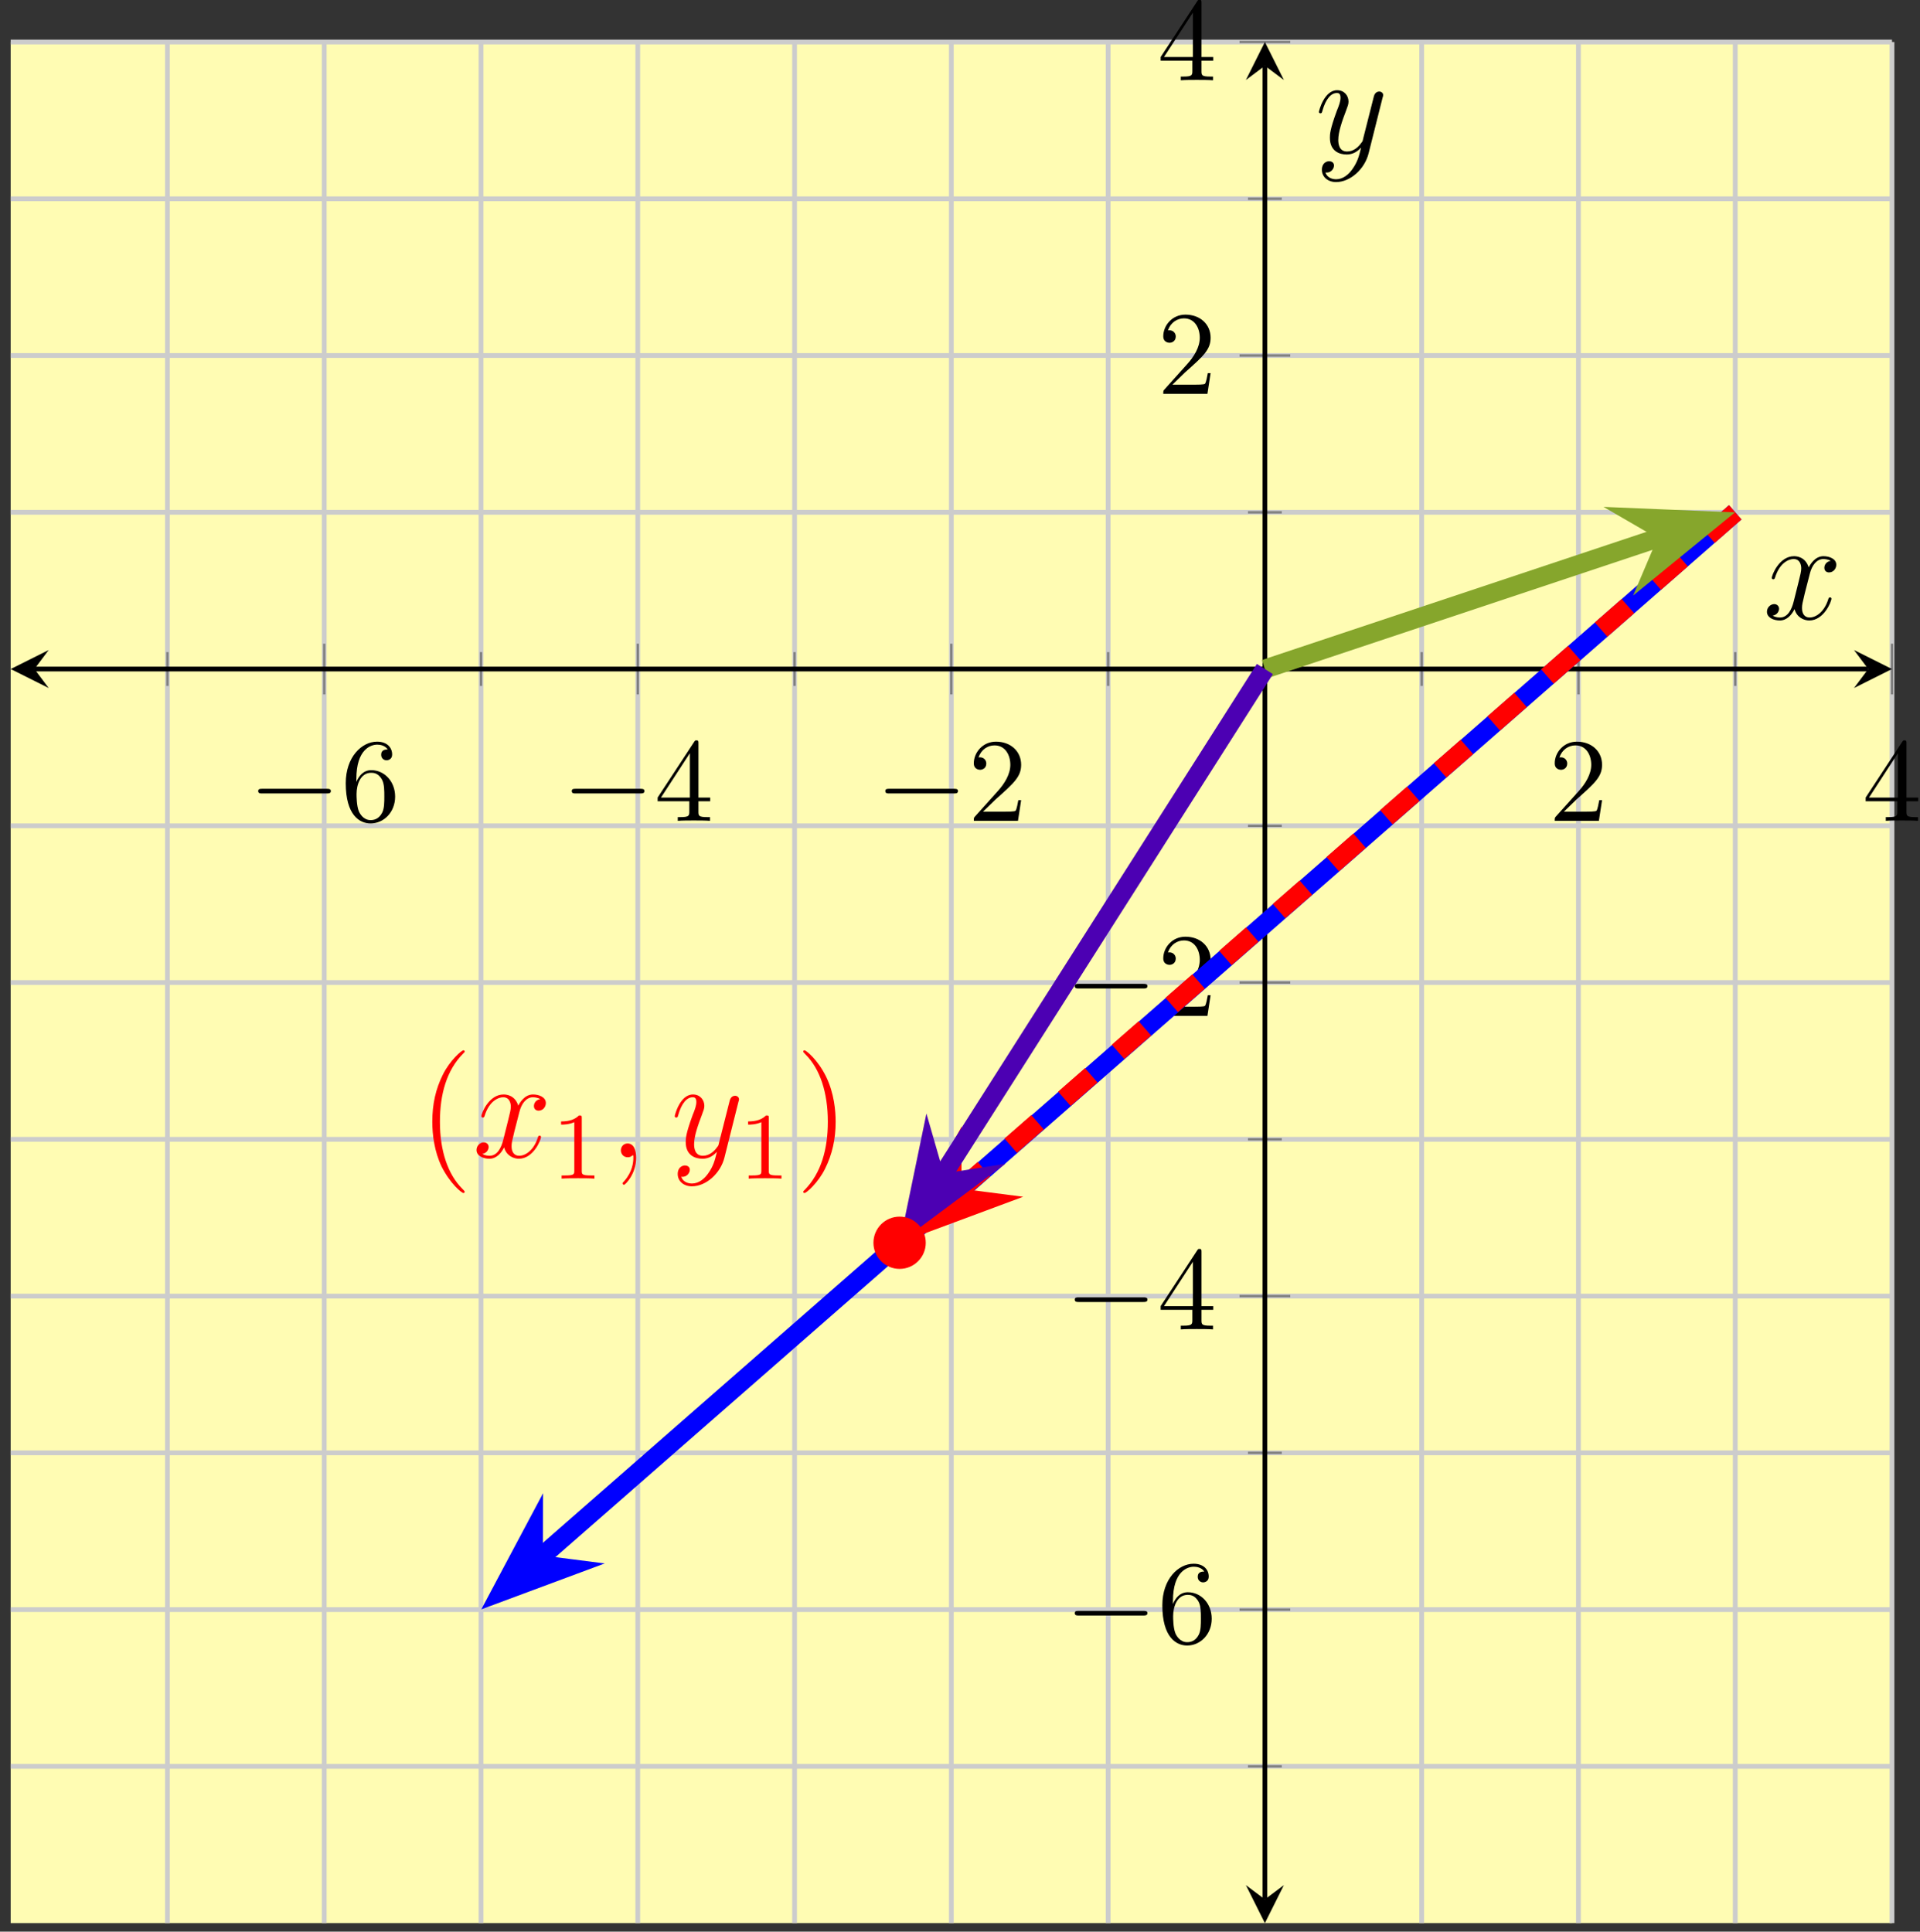 <?xml version="1.0" encoding="UTF-8"?>
<svg xmlns="http://www.w3.org/2000/svg" xmlns:xlink="http://www.w3.org/1999/xlink" width="161pt" height="162pt" viewBox="0 0 161 162" version="1.1">
<rect x="0" y="0" width="161" height="162" fill="#333333" stroke="none"/>
<defs>
<g>
<symbol overflow="visible" id="glyph0-0">
<path style="stroke:none;" d=""/>
</symbol>
<symbol overflow="visible" id="glyph0-1">
<path style="stroke:none;" d="M 6.562 -2.297 C 6.734 -2.297 6.922 -2.297 6.922 -2.5 C 6.922 -2.688 6.734 -2.688 6.562 -2.688 L 1.172 -2.688 C 1 -2.688 0.828 -2.688 0.828 -2.5 C 0.828 -2.297 1 -2.297 1.172 -2.297 Z M 6.562 -2.297 "/>
</symbol>
<symbol overflow="visible" id="glyph1-0">
<path style="stroke:none;" d=""/>
</symbol>
<symbol overflow="visible" id="glyph1-1">
<path style="stroke:none;" d="M 1.312 -3.266 L 1.312 -3.516 C 1.312 -6.031 2.547 -6.391 3.062 -6.391 C 3.297 -6.391 3.719 -6.328 3.938 -5.984 C 3.781 -5.984 3.391 -5.984 3.391 -5.547 C 3.391 -5.234 3.625 -5.078 3.844 -5.078 C 4 -5.078 4.312 -5.172 4.312 -5.562 C 4.312 -6.156 3.875 -6.641 3.047 -6.641 C 1.766 -6.641 0.422 -5.359 0.422 -3.156 C 0.422 -0.484 1.578 0.219 2.5 0.219 C 3.609 0.219 4.562 -0.719 4.562 -2.031 C 4.562 -3.297 3.672 -4.25 2.562 -4.25 C 1.891 -4.25 1.516 -3.75 1.312 -3.266 Z M 2.5 -0.062 C 1.875 -0.062 1.578 -0.656 1.516 -0.812 C 1.328 -1.281 1.328 -2.078 1.328 -2.25 C 1.328 -3.031 1.656 -4.031 2.547 -4.031 C 2.719 -4.031 3.172 -4.031 3.484 -3.406 C 3.656 -3.047 3.656 -2.531 3.656 -2.047 C 3.656 -1.562 3.656 -1.062 3.484 -0.703 C 3.188 -0.109 2.734 -0.062 2.5 -0.062 Z M 2.5 -0.062 "/>
</symbol>
<symbol overflow="visible" id="glyph1-2">
<path style="stroke:none;" d="M 2.938 -1.641 L 2.938 -0.781 C 2.938 -0.422 2.906 -0.312 2.172 -0.312 L 1.969 -0.312 L 1.969 0 C 2.375 -0.031 2.891 -0.031 3.312 -0.031 C 3.734 -0.031 4.25 -0.031 4.672 0 L 4.672 -0.312 L 4.453 -0.312 C 3.719 -0.312 3.703 -0.422 3.703 -0.781 L 3.703 -1.641 L 4.688 -1.641 L 4.688 -1.953 L 3.703 -1.953 L 3.703 -6.484 C 3.703 -6.688 3.703 -6.75 3.531 -6.75 C 3.453 -6.75 3.422 -6.75 3.344 -6.625 L 0.281 -1.953 L 0.281 -1.641 Z M 2.984 -1.953 L 0.562 -1.953 L 2.984 -5.672 Z M 2.984 -1.953 "/>
</symbol>
<symbol overflow="visible" id="glyph1-3">
<path style="stroke:none;" d="M 1.266 -0.766 L 2.328 -1.797 C 3.875 -3.172 4.469 -3.703 4.469 -4.703 C 4.469 -5.844 3.578 -6.641 2.359 -6.641 C 1.234 -6.641 0.5 -5.719 0.5 -4.828 C 0.5 -4.281 1 -4.281 1.031 -4.281 C 1.203 -4.281 1.547 -4.391 1.547 -4.812 C 1.547 -5.062 1.359 -5.328 1.016 -5.328 C 0.938 -5.328 0.922 -5.328 0.891 -5.312 C 1.109 -5.969 1.656 -6.328 2.234 -6.328 C 3.141 -6.328 3.562 -5.516 3.562 -4.703 C 3.562 -3.906 3.078 -3.125 2.516 -2.5 L 0.609 -0.375 C 0.5 -0.266 0.5 -0.234 0.5 0 L 4.203 0 L 4.469 -1.734 L 4.234 -1.734 C 4.172 -1.438 4.109 -1 4 -0.844 C 3.938 -0.766 3.281 -0.766 3.062 -0.766 Z M 1.266 -0.766 "/>
</symbol>
<symbol overflow="visible" id="glyph2-0">
<path style="stroke:none;" d=""/>
</symbol>
<symbol overflow="visible" id="glyph2-1">
<path style="stroke:none;" d="M 3.891 2.906 C 3.891 2.875 3.891 2.844 3.688 2.641 C 2.484 1.438 1.812 -0.531 1.812 -2.969 C 1.812 -5.297 2.375 -7.297 3.766 -8.703 C 3.891 -8.812 3.891 -8.828 3.891 -8.875 C 3.891 -8.938 3.828 -8.969 3.781 -8.969 C 3.625 -8.969 2.641 -8.109 2.062 -6.938 C 1.453 -5.719 1.172 -4.453 1.172 -2.969 C 1.172 -1.906 1.344 -0.484 1.953 0.781 C 2.672 2.219 3.641 3 3.781 3 C 3.828 3 3.891 2.969 3.891 2.906 Z M 3.891 2.906 "/>
</symbol>
<symbol overflow="visible" id="glyph2-2">
<path style="stroke:none;" d="M 3.375 -2.969 C 3.375 -3.891 3.25 -5.359 2.578 -6.75 C 1.875 -8.188 0.891 -8.969 0.766 -8.969 C 0.719 -8.969 0.656 -8.938 0.656 -8.875 C 0.656 -8.828 0.656 -8.812 0.859 -8.609 C 2.062 -7.406 2.719 -5.422 2.719 -2.984 C 2.719 -0.672 2.156 1.328 0.781 2.734 C 0.656 2.844 0.656 2.875 0.656 2.906 C 0.656 2.969 0.719 3 0.766 3 C 0.922 3 1.906 2.141 2.484 0.969 C 3.094 -0.25 3.375 -1.547 3.375 -2.969 Z M 3.375 -2.969 "/>
</symbol>
<symbol overflow="visible" id="glyph3-0">
<path style="stroke:none;" d=""/>
</symbol>
<symbol overflow="visible" id="glyph3-1">
<path style="stroke:none;" d="M 5.672 -4.875 C 5.281 -4.812 5.141 -4.516 5.141 -4.297 C 5.141 -4 5.359 -3.906 5.531 -3.906 C 5.891 -3.906 6.141 -4.219 6.141 -4.547 C 6.141 -5.047 5.562 -5.266 5.062 -5.266 C 4.344 -5.266 3.938 -4.547 3.828 -4.328 C 3.547 -5.219 2.812 -5.266 2.594 -5.266 C 1.375 -5.266 0.734 -3.703 0.734 -3.438 C 0.734 -3.391 0.781 -3.328 0.859 -3.328 C 0.953 -3.328 0.984 -3.406 1 -3.453 C 1.406 -4.781 2.219 -5.031 2.562 -5.031 C 3.094 -5.031 3.203 -4.531 3.203 -4.25 C 3.203 -3.984 3.125 -3.703 2.984 -3.125 L 2.578 -1.5 C 2.406 -0.781 2.062 -0.125 1.422 -0.125 C 1.359 -0.125 1.062 -0.125 0.812 -0.281 C 1.25 -0.359 1.344 -0.719 1.344 -0.859 C 1.344 -1.094 1.156 -1.25 0.938 -1.25 C 0.641 -1.25 0.328 -0.984 0.328 -0.609 C 0.328 -0.109 0.891 0.125 1.406 0.125 C 1.984 0.125 2.391 -0.328 2.641 -0.828 C 2.828 -0.125 3.438 0.125 3.875 0.125 C 5.094 0.125 5.734 -1.453 5.734 -1.703 C 5.734 -1.766 5.688 -1.812 5.625 -1.812 C 5.516 -1.812 5.5 -1.75 5.469 -1.656 C 5.141 -0.609 4.453 -0.125 3.906 -0.125 C 3.484 -0.125 3.266 -0.438 3.266 -0.922 C 3.266 -1.188 3.312 -1.375 3.5 -2.156 L 3.922 -3.797 C 4.094 -4.5 4.5 -5.031 5.062 -5.031 C 5.078 -5.031 5.422 -5.031 5.672 -4.875 Z M 5.672 -4.875 "/>
</symbol>
<symbol overflow="visible" id="glyph3-2">
<path style="stroke:none;" d="M 2.328 0.047 C 2.328 -0.641 2.109 -1.156 1.609 -1.156 C 1.234 -1.156 1.047 -0.844 1.047 -0.578 C 1.047 -0.328 1.219 0 1.625 0 C 1.781 0 1.906 -0.047 2.016 -0.156 C 2.047 -0.172 2.062 -0.172 2.062 -0.172 C 2.094 -0.172 2.094 -0.016 2.094 0.047 C 2.094 0.438 2.016 1.219 1.328 2 C 1.188 2.141 1.188 2.156 1.188 2.188 C 1.188 2.25 1.25 2.312 1.312 2.312 C 1.406 2.312 2.328 1.422 2.328 0.047 Z M 2.328 0.047 "/>
</symbol>
<symbol overflow="visible" id="glyph3-3">
<path style="stroke:none;" d="M 3.141 1.344 C 2.828 1.797 2.359 2.203 1.766 2.203 C 1.625 2.203 1.047 2.172 0.875 1.625 C 0.906 1.641 0.969 1.641 0.984 1.641 C 1.344 1.641 1.594 1.328 1.594 1.047 C 1.594 0.781 1.359 0.688 1.188 0.688 C 0.984 0.688 0.578 0.828 0.578 1.406 C 0.578 2.016 1.094 2.438 1.766 2.438 C 2.969 2.438 4.172 1.344 4.5 0.016 L 5.672 -4.656 C 5.688 -4.703 5.719 -4.781 5.719 -4.859 C 5.719 -5.031 5.562 -5.156 5.391 -5.156 C 5.281 -5.156 5.031 -5.109 4.938 -4.75 L 4.047 -1.234 C 4 -1.016 4 -0.984 3.891 -0.859 C 3.656 -0.531 3.266 -0.125 2.688 -0.125 C 2.016 -0.125 1.953 -0.781 1.953 -1.094 C 1.953 -1.781 2.281 -2.703 2.609 -3.562 C 2.734 -3.906 2.812 -4.078 2.812 -4.312 C 2.812 -4.812 2.453 -5.266 1.859 -5.266 C 0.766 -5.266 0.328 -3.531 0.328 -3.438 C 0.328 -3.391 0.375 -3.328 0.453 -3.328 C 0.562 -3.328 0.578 -3.375 0.625 -3.547 C 0.906 -4.547 1.359 -5.031 1.828 -5.031 C 1.938 -5.031 2.141 -5.031 2.141 -4.641 C 2.141 -4.328 2.016 -3.984 1.828 -3.531 C 1.25 -1.953 1.25 -1.562 1.25 -1.281 C 1.25 -0.141 2.062 0.125 2.656 0.125 C 3 0.125 3.438 0.016 3.844 -0.438 L 3.859 -0.422 C 3.688 0.281 3.562 0.75 3.141 1.344 Z M 3.141 1.344 "/>
</symbol>
<symbol overflow="visible" id="glyph4-0">
<path style="stroke:none;" d=""/>
</symbol>
<symbol overflow="visible" id="glyph4-1">
<path style="stroke:none;" d="M 2.5 -5.078 C 2.5 -5.297 2.484 -5.297 2.266 -5.297 C 1.938 -4.984 1.516 -4.797 0.766 -4.797 L 0.766 -4.531 C 0.984 -4.531 1.406 -4.531 1.875 -4.734 L 1.875 -0.656 C 1.875 -0.359 1.844 -0.266 1.094 -0.266 L 0.812 -0.266 L 0.812 0 C 1.141 -0.031 1.828 -0.031 2.188 -0.031 C 2.547 -0.031 3.234 -0.031 3.562 0 L 3.562 -0.266 L 3.281 -0.266 C 2.531 -0.266 2.5 -0.359 2.5 -0.656 Z M 2.5 -5.078 "/>
</symbol>
</g>
<clipPath id="clip1">
  <path d="M 22 20 L 158.652 20 L 158.652 154 L 22 154 Z M 22 20 "/>
</clipPath>
<clipPath id="clip2">
  <path d="M 57 20 L 158.652 20 L 158.652 123 L 57 123 Z M 57 20 "/>
</clipPath>
<clipPath id="clip3">
  <path d="M 83 22 L 158.652 22 L 158.652 79 L 83 79 Z M 83 22 "/>
</clipPath>
<clipPath id="clip4">
  <path d="M 115 20 L 158.652 20 L 158.652 70 L 115 70 Z M 115 20 "/>
</clipPath>
</defs>
<g id="surface1">
<path style=" stroke:none;fill-rule:nonzero;fill:rgb(100%,98.47%,70.001%);fill-opacity:1;" d="M 0.895 161.285 L 158.652 161.285 L 158.652 3.523 L 0.895 3.523 Z M 0.895 161.285 "/>
<path style="fill:none;stroke-width:0.399;stroke-linecap:butt;stroke-linejoin:miter;stroke:rgb(79.999%,79.999%,79.999%);stroke-opacity:1;stroke-miterlimit:10;" d="M 13.145 -0.001 L 13.145 157.761 M 39.442 -0.001 L 39.442 157.761 M 65.735 -0.001 L 65.735 157.761 M 92.028 -0.001 L 92.028 157.761 M 118.321 -0.001 L 118.321 157.761 M 144.614 -0.001 L 144.614 157.761 " transform="matrix(1,0,0,-1,0.894,161.284)"/>
<path style="fill:none;stroke-width:0.399;stroke-linecap:butt;stroke-linejoin:miter;stroke:rgb(79.999%,79.999%,79.999%);stroke-opacity:1;stroke-miterlimit:10;" d="M 26.294 -0.001 L 26.294 157.761 M 52.586 -0.001 L 52.586 157.761 M 78.879 -0.001 L 78.879 157.761 M 131.465 -0.001 L 131.465 157.761 M 157.758 -0.001 L 157.758 157.761 " transform="matrix(1,0,0,-1,0.894,161.284)"/>
<path style="fill:none;stroke-width:0.399;stroke-linecap:butt;stroke-linejoin:miter;stroke:rgb(79.999%,79.999%,79.999%);stroke-opacity:1;stroke-miterlimit:10;" d="M 0.001 13.147 L 157.758 13.147 M 0.001 39.44 L 157.758 39.44 M 0.001 65.733 L 157.758 65.733 M 0.001 92.026 L 157.758 92.026 M 0.001 118.319 L 157.758 118.319 M 0.001 144.612 L 157.758 144.612 " transform="matrix(1,0,0,-1,0.894,161.284)"/>
<path style="fill:none;stroke-width:0.399;stroke-linecap:butt;stroke-linejoin:miter;stroke:rgb(79.999%,79.999%,79.999%);stroke-opacity:1;stroke-miterlimit:10;" d="M 0.001 26.292 L 157.758 26.292 M 0.001 52.585 L 157.758 52.585 M 0.001 78.882 L 157.758 78.882 M 0.001 131.468 L 157.758 131.468 M 0.001 157.761 L 157.758 157.761 " transform="matrix(1,0,0,-1,0.894,161.284)"/>
<path style="fill:none;stroke-width:0.199;stroke-linecap:butt;stroke-linejoin:miter;stroke:rgb(50%,50%,50%);stroke-opacity:1;stroke-miterlimit:10;" d="M 13.145 103.757 L 13.145 106.593 M 39.442 103.757 L 39.442 106.593 M 65.735 103.757 L 65.735 106.593 M 92.028 103.757 L 92.028 106.593 M 118.321 103.757 L 118.321 106.593 M 144.614 103.757 L 144.614 106.593 " transform="matrix(1,0,0,-1,0.894,161.284)"/>
<path style="fill:none;stroke-width:0.199;stroke-linecap:butt;stroke-linejoin:miter;stroke:rgb(50%,50%,50%);stroke-opacity:1;stroke-miterlimit:10;" d="M 26.294 103.046 L 26.294 107.3 M 52.586 103.046 L 52.586 107.3 M 78.879 103.046 L 78.879 107.3 M 131.465 103.046 L 131.465 107.3 M 157.758 103.046 L 157.758 107.3 " transform="matrix(1,0,0,-1,0.894,161.284)"/>
<path style="fill:none;stroke-width:0.199;stroke-linecap:butt;stroke-linejoin:miter;stroke:rgb(50%,50%,50%);stroke-opacity:1;stroke-miterlimit:10;" d="M 103.754 13.147 L 106.59 13.147 M 103.754 39.44 L 106.59 39.44 M 103.754 65.733 L 106.59 65.733 M 103.754 92.026 L 106.59 92.026 M 103.754 118.319 L 106.59 118.319 M 103.754 144.612 L 106.59 144.612 " transform="matrix(1,0,0,-1,0.894,161.284)"/>
<path style="fill:none;stroke-width:0.199;stroke-linecap:butt;stroke-linejoin:miter;stroke:rgb(50%,50%,50%);stroke-opacity:1;stroke-miterlimit:10;" d="M 103.047 26.292 L 107.297 26.292 M 103.047 52.585 L 107.297 52.585 M 103.047 78.882 L 107.297 78.882 M 103.047 131.468 L 107.297 131.468 M 103.047 157.761 L 107.297 157.761 " transform="matrix(1,0,0,-1,0.894,161.284)"/>
<path style="fill:none;stroke-width:0.399;stroke-linecap:butt;stroke-linejoin:miter;stroke:rgb(0%,0%,0%);stroke-opacity:1;stroke-miterlimit:10;" d="M 1.993 105.175 L 155.766 105.175 " transform="matrix(1,0,0,-1,0.894,161.284)"/>
<path style=" stroke:none;fill-rule:nonzero;fill:rgb(0%,0%,0%);fill-opacity:1;" d="M 0.895 56.109 L 4.082 57.703 L 2.887 56.109 L 4.082 54.516 "/>
<path style=" stroke:none;fill-rule:nonzero;fill:rgb(0%,0%,0%);fill-opacity:1;" d="M 158.652 56.109 L 155.465 54.516 L 156.66 56.109 L 155.465 57.703 "/>
<path style="fill:none;stroke-width:0.399;stroke-linecap:butt;stroke-linejoin:miter;stroke:rgb(0%,0%,0%);stroke-opacity:1;stroke-miterlimit:10;" d="M 105.172 1.991 L 105.172 155.768 " transform="matrix(1,0,0,-1,0.894,161.284)"/>
<path style=" stroke:none;fill-rule:nonzero;fill:rgb(0%,0%,0%);fill-opacity:1;" d="M 106.066 161.285 L 107.66 158.098 L 106.066 159.293 L 104.473 158.098 "/>
<path style=" stroke:none;fill-rule:nonzero;fill:rgb(0%,0%,0%);fill-opacity:1;" d="M 106.066 3.523 L 104.473 6.711 L 106.066 5.516 L 107.66 6.711 "/>
<g style="fill:rgb(0%,0%,0%);fill-opacity:1;">
  <use xlink:href="#glyph0-1" x="20.822" y="68.841"/>
</g>
<g style="fill:rgb(0%,0%,0%);fill-opacity:1;">
  <use xlink:href="#glyph1-1" x="28.571" y="68.841"/>
</g>
<g style="fill:rgb(0%,0%,0%);fill-opacity:1;">
  <use xlink:href="#glyph0-1" x="47.116" y="68.841"/>
</g>
<g style="fill:rgb(0%,0%,0%);fill-opacity:1;">
  <use xlink:href="#glyph1-2" x="54.865" y="68.841"/>
</g>
<g style="fill:rgb(0%,0%,0%);fill-opacity:1;">
  <use xlink:href="#glyph0-1" x="73.409" y="68.841"/>
</g>
<g style="fill:rgb(0%,0%,0%);fill-opacity:1;">
  <use xlink:href="#glyph1-3" x="81.158" y="68.841"/>
</g>
<g style="fill:rgb(0%,0%,0%);fill-opacity:1;">
  <use xlink:href="#glyph1-3" x="129.87" y="68.841"/>
</g>
<g style="fill:rgb(0%,0%,0%);fill-opacity:1;">
  <use xlink:href="#glyph1-2" x="156.163" y="68.841"/>
</g>
<g style="fill:rgb(0%,0%,0%);fill-opacity:1;">
  <use xlink:href="#glyph0-1" x="89.296" y="137.786"/>
</g>
<g style="fill:rgb(0%,0%,0%);fill-opacity:1;">
  <use xlink:href="#glyph1-1" x="97.045" y="137.786"/>
</g>
<g style="fill:rgb(0%,0%,0%);fill-opacity:1;">
  <use xlink:href="#glyph0-1" x="89.296" y="111.492"/>
</g>
<g style="fill:rgb(0%,0%,0%);fill-opacity:1;">
  <use xlink:href="#glyph1-2" x="97.045" y="111.492"/>
</g>
<g style="fill:rgb(0%,0%,0%);fill-opacity:1;">
  <use xlink:href="#glyph0-1" x="89.296" y="85.199"/>
</g>
<g style="fill:rgb(0%,0%,0%);fill-opacity:1;">
  <use xlink:href="#glyph1-3" x="97.045" y="85.199"/>
</g>
<g style="fill:rgb(0%,0%,0%);fill-opacity:1;">
  <use xlink:href="#glyph1-3" x="97.045" y="33.028"/>
</g>
<g style="fill:rgb(0%,0%,0%);fill-opacity:1;">
  <use xlink:href="#glyph1-2" x="97.045" y="6.734"/>
</g>
<g style="fill:rgb(100%,0%,0%);fill-opacity:1;">
  <use xlink:href="#glyph2-1" x="35.078" y="97.055"/>
</g>
<g style="fill:rgb(100%,0%,0%);fill-opacity:1;">
  <use xlink:href="#glyph3-1" x="39.631" y="97.055"/>
</g>
<g style="fill:rgb(100%,0%,0%);fill-opacity:1;">
  <use xlink:href="#glyph4-1" x="46.283" y="98.848"/>
</g>
<g style="fill:rgb(100%,0%,0%);fill-opacity:1;">
  <use xlink:href="#glyph3-2" x="51.015" y="97.055"/>
</g>
<g style="fill:rgb(100%,0%,0%);fill-opacity:1;">
  <use xlink:href="#glyph3-3" x="56.251" y="97.055"/>
</g>
<g style="fill:rgb(100%,0%,0%);fill-opacity:1;">
  <use xlink:href="#glyph4-1" x="61.967" y="98.848"/>
</g>
<g style="fill:rgb(100%,0%,0%);fill-opacity:1;">
  <use xlink:href="#glyph2-2" x="66.699" y="97.055"/>
</g>
<g clip-path="url(#clip1)" clip-rule="nonzero">
<path style="fill:none;stroke-width:1.594;stroke-linecap:butt;stroke-linejoin:miter;stroke:rgb(0%,0%,100%);stroke-opacity:1;stroke-miterlimit:10;" d="M 144.614 118.319 L 44.122 30.389 " transform="matrix(1,0,0,-1,0.894,161.284)"/>
</g>
<path style="fill-rule:nonzero;fill:rgb(0%,0%,100%);fill-opacity:1;stroke-width:1.594;stroke-linecap:butt;stroke-linejoin:miter;stroke:rgb(0%,0%,100%);stroke-opacity:1;stroke-miterlimit:10;" d="M 7.892 0 L 2.571 2.02 L 4.357 0.002 L 2.573 -2.02 Z M 7.892 0 " transform="matrix(-0.754,0.66,0.66,0.754,48.001,128.282)"/>
<g clip-path="url(#clip2)" clip-rule="nonzero">
<path style="fill:none;stroke-width:1.594;stroke-linecap:butt;stroke-linejoin:miter;stroke:rgb(100%,0%,0%);stroke-opacity:1;stroke-dasharray:2.989,2.989;stroke-miterlimit:10;" d="M 144.614 118.319 L 79.223 61.147 " transform="matrix(1,0,0,-1,0.894,161.284)"/>
</g>
<path style="fill-rule:nonzero;fill:rgb(100%,0%,0%);fill-opacity:1;stroke-width:1.594;stroke-linecap:butt;stroke-linejoin:miter;stroke:rgb(100%,0%,0%);stroke-opacity:1;stroke-miterlimit:10;" d="M 7.892 0 L 2.574 2.019 L 4.356 0.001 L 2.574 -2.019 Z M 7.892 0 " transform="matrix(-0.754,0.66,0.66,0.754,83.102,97.525)"/>
<g clip-path="url(#clip3)" clip-rule="nonzero">
<path style="fill:none;stroke-width:1.594;stroke-linecap:butt;stroke-linejoin:miter;stroke:rgb(52.499%,64.999%,17.499%);stroke-opacity:1;stroke-miterlimit:10;" d="M 105.172 105.175 L 138.723 116.358 " transform="matrix(1,0,0,-1,0.894,161.284)"/>
</g>
<path style=" stroke:none;fill-rule:nonzero;fill:rgb(52.499%,64.999%,17.499%);fill-opacity:1;" d="M 143.352 43.684 L 137.66 43.445 L 139.996 44.801 L 138.941 47.285 Z M 143.352 43.684 "/>
<g clip-path="url(#clip4)" clip-rule="nonzero">
<path style="fill:none;stroke-width:1.594;stroke-linecap:butt;stroke-linejoin:miter;stroke:rgb(52.499%,64.999%,17.499%);stroke-opacity:1;stroke-miterlimit:10;" d="M 7.892 -0.001 L 2.573 2.023 L 4.359 0 L 2.574 -2.021 Z M 7.892 -0.001 " transform="matrix(0.95,-0.317,-0.317,-0.95,135.857,46.181)"/>
</g>
<path style="fill:none;stroke-width:1.594;stroke-linecap:butt;stroke-linejoin:miter;stroke:rgb(29.999%,0%,70%);stroke-opacity:1;stroke-miterlimit:10;" d="M 105.172 105.175 L 77.883 62.304 " transform="matrix(1,0,0,-1,0.894,161.284)"/>
<path style="fill-rule:nonzero;fill:rgb(29.999%,0%,70%);fill-opacity:1;stroke-width:1.594;stroke-linecap:butt;stroke-linejoin:miter;stroke:rgb(29.999%,0%,70%);stroke-opacity:1;stroke-miterlimit:10;" d="M 7.893 0.002 L 2.572 2.022 L 4.357 0 L 2.574 -2.021 Z M 7.893 0.002 " transform="matrix(-0.539,0.846,0.846,0.539,80.909,95.629)"/>
<path style="fill-rule:nonzero;fill:rgb(100%,0%,0%);fill-opacity:1;stroke-width:0.399;stroke-linecap:butt;stroke-linejoin:miter;stroke:rgb(100%,0%,0%);stroke-opacity:1;stroke-miterlimit:10;" d="M 76.536 57.057 C 76.536 58.155 75.641 59.05 74.543 59.05 C 73.442 59.05 72.547 58.155 72.547 57.057 C 72.547 55.956 73.442 55.065 74.543 55.065 C 75.641 55.065 76.536 55.956 76.536 57.057 Z M 76.536 57.057 " transform="matrix(1,0,0,-1,0.894,161.284)"/>
<g style="fill:rgb(0%,0%,0%);fill-opacity:1;">
  <use xlink:href="#glyph3-1" x="147.839" y="51.913"/>
</g>
<g style="fill:rgb(0%,0%,0%);fill-opacity:1;">
  <use xlink:href="#glyph3-3" x="110.267" y="12.832"/>
</g>
</g>
</svg>
